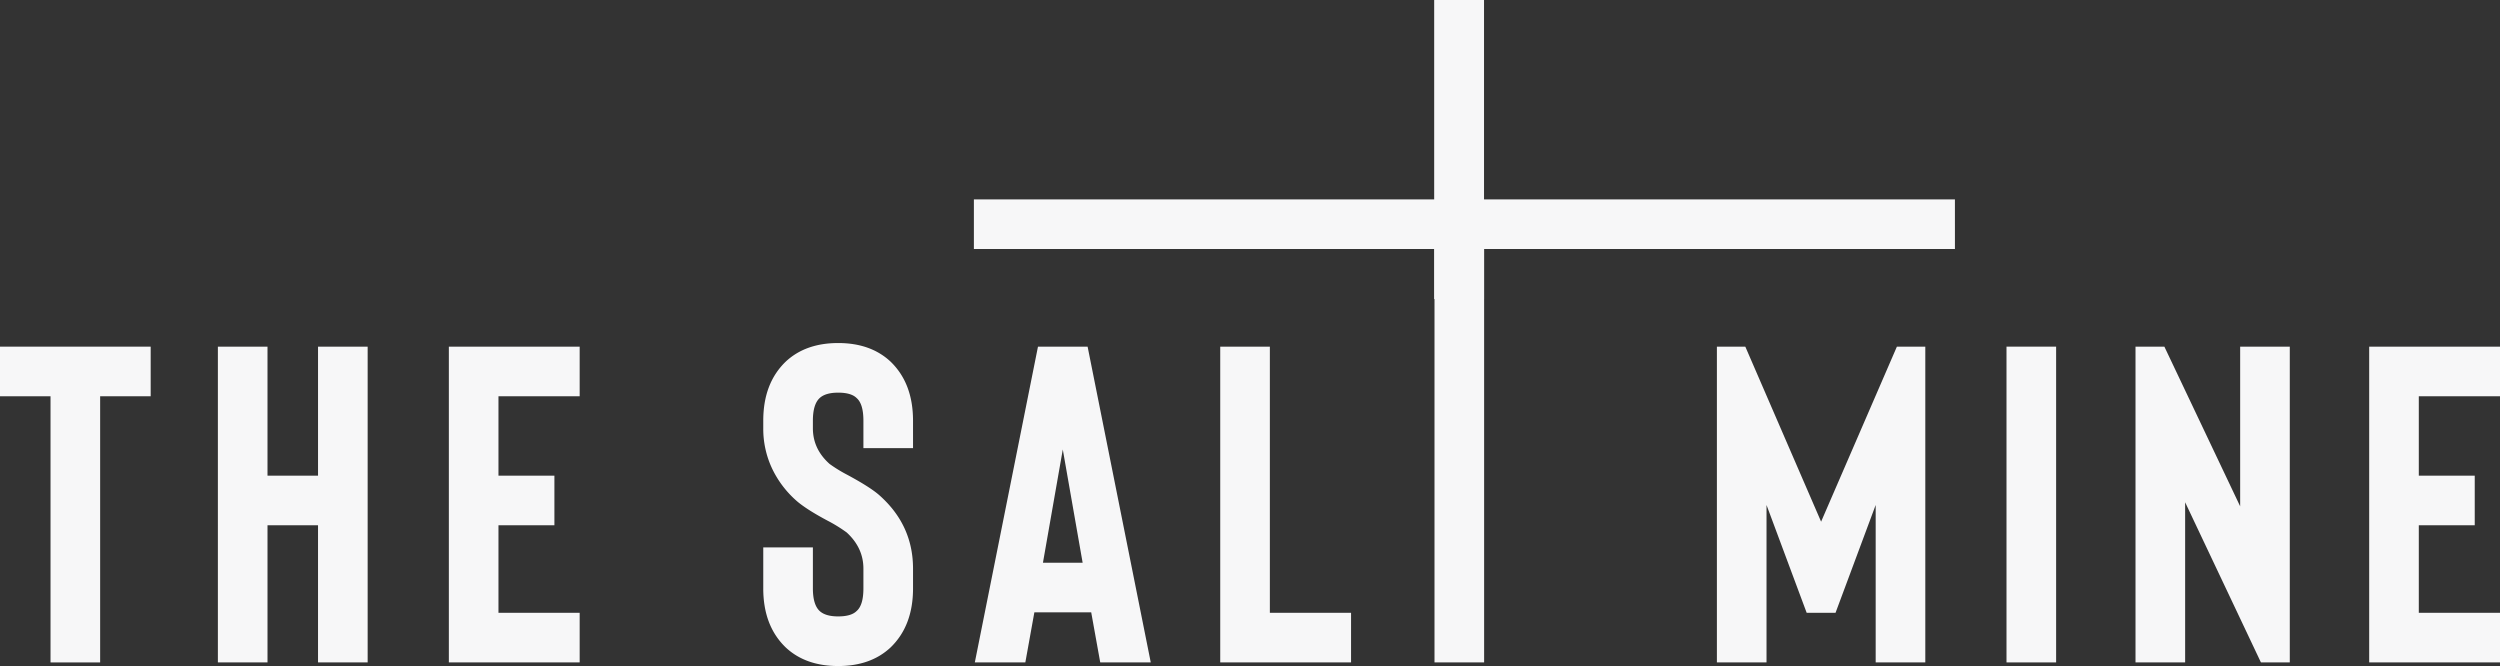 <svg id="Group_45" data-name="Group 45" xmlns="http://www.w3.org/2000/svg" xmlns:xlink="http://www.w3.org/1999/xlink" width="1204" height="320.757" viewBox="0 0 1204 320.757">
  <rect x="0" y="0" width="1204" height="320.757" fill="#333333" stroke="none"/>
  <defs>
    <clipPath id="clip-path">
      <rect id="Rectangle_34" data-name="Rectangle 34" width="1204" height="320.757" fill="#f7f7f8"/>
    </clipPath>
  </defs>
  <path id="Path_200" data-name="Path 200" d="M0,306v23.9H24.332v128.18h23.9V329.894H72.563V306Z" transform="translate(0 -139.054)" fill="#f7f7f8"/>
  <path id="Path_201" data-name="Path 201" d="M264.465,306V458.073h-23.9V392.028H216.235v66.045h-23.9V306h23.9v62.135h24.332V306Z" transform="translate(-87.404 -139.054)" fill="#f7f7f8"/>
  <path id="Path_202" data-name="Path 202" d="M420.116,329.894V368.13h26.939v23.9H420.116v42.147h39.106v23.9h-63V306h63v23.9Z" transform="translate(-180.054 -139.054)" fill="#f7f7f8"/>
  <g id="Group_41" data-name="Group 41">
    <g id="Group_40" data-name="Group 40" clip-path="url(#clip-path)">
      <path id="Path_203" data-name="Path 203" d="M709.831,458.364q-15.642,0-25.2-8.907Q673.764,439.028,673.767,421v-19.77h23.9V421q0,7.821,3.259,10.863,2.822,2.607,8.908,2.607,6.3,0,8.908-2.607Q722,429.038,722,421v-9.559q0-9.99-8.038-17.381a70.682,70.682,0,0,0-9.125-5.648q-10.214-5.428-14.991-9.56a48.221,48.221,0,0,1-11.949-15.859,44.894,44.894,0,0,1-4.128-19.118v-3.693q0-18.03,10.863-28.46,9.558-8.905,25.2-8.907t25.2,8.907q10.861,10.428,10.863,28.46V353.43H722V340.178q0-8.035-3.259-10.863-2.607-2.607-8.908-2.607-6.084,0-8.908,2.607-3.259,3.045-3.259,10.863v3.693q0,10,8.038,17.163a68.048,68.048,0,0,0,8.473,5.214q11.294,6.084,15.642,9.994,16.075,14.339,16.077,35.2V421q0,18.036-10.863,28.461-9.562,8.911-25.2,8.907" transform="translate(-306.181 -137.606)" fill="#f7f7f8"/>
      <path id="Path_204" data-name="Path 204" d="M916.578,433.958H889.2l-4.345,24.115H860.527L890.943,306h23.9l30.415,152.077H920.923Zm-4.128-23.9-9.559-54.531-9.559,54.531Z" transform="translate(-391.051 -139.054)" fill="#f7f7f8"/>
      <path id="Path_205" data-name="Path 205" d="M1140.156,458.074h-63V306h23.9V434.176h39.106Z" transform="translate(-489.492 -139.054)" fill="#f7f7f8"/>
      <path id="Path_206" data-name="Path 206" d="M1332.169,199.894H1105.43V399h-23.9v-199.1H859.7V176h472.465Z" transform="translate(-390.677 -79.978)" fill="#f7f7f8"/>
      <path id="Path_207" data-name="Path 207" d="M1615.956,306V458.073h-23.9V382.252l-19.335,51.924h-13.9l-19.336-51.924v75.821h-23.9V306h13.687l36.5,84.294,36.5-84.294Z" transform="translate(-688.729 -139.054)" fill="#f7f7f8"/>
      <rect id="Rectangle_32" data-name="Rectangle 32" width="23.898" height="152.077" transform="translate(966.331 166.942)" fill="#f7f7f8"/>
      <path id="Path_208" data-name="Path 208" d="M1959.42,458.074h-13.9l-36.5-77.125v77.125h-23.9V306h13.9l36.5,76.908V306h23.9Z" transform="translate(-856.658 -139.054)" fill="#f7f7f8"/>
      <path id="Path_209" data-name="Path 209" d="M2115.288,329.894V368.13h26.939v23.9h-26.939v42.147h39.106v23.9h-63V306h63v23.9Z" transform="translate(-950.394 -139.054)" fill="#f7f7f8"/>
      <rect id="Rectangle_33" data-name="Rectangle 33" width="24.005" height="144.03" transform="translate(690.7)" fill="#f7f7f8"/>
    </g>
  </g>
</svg>
